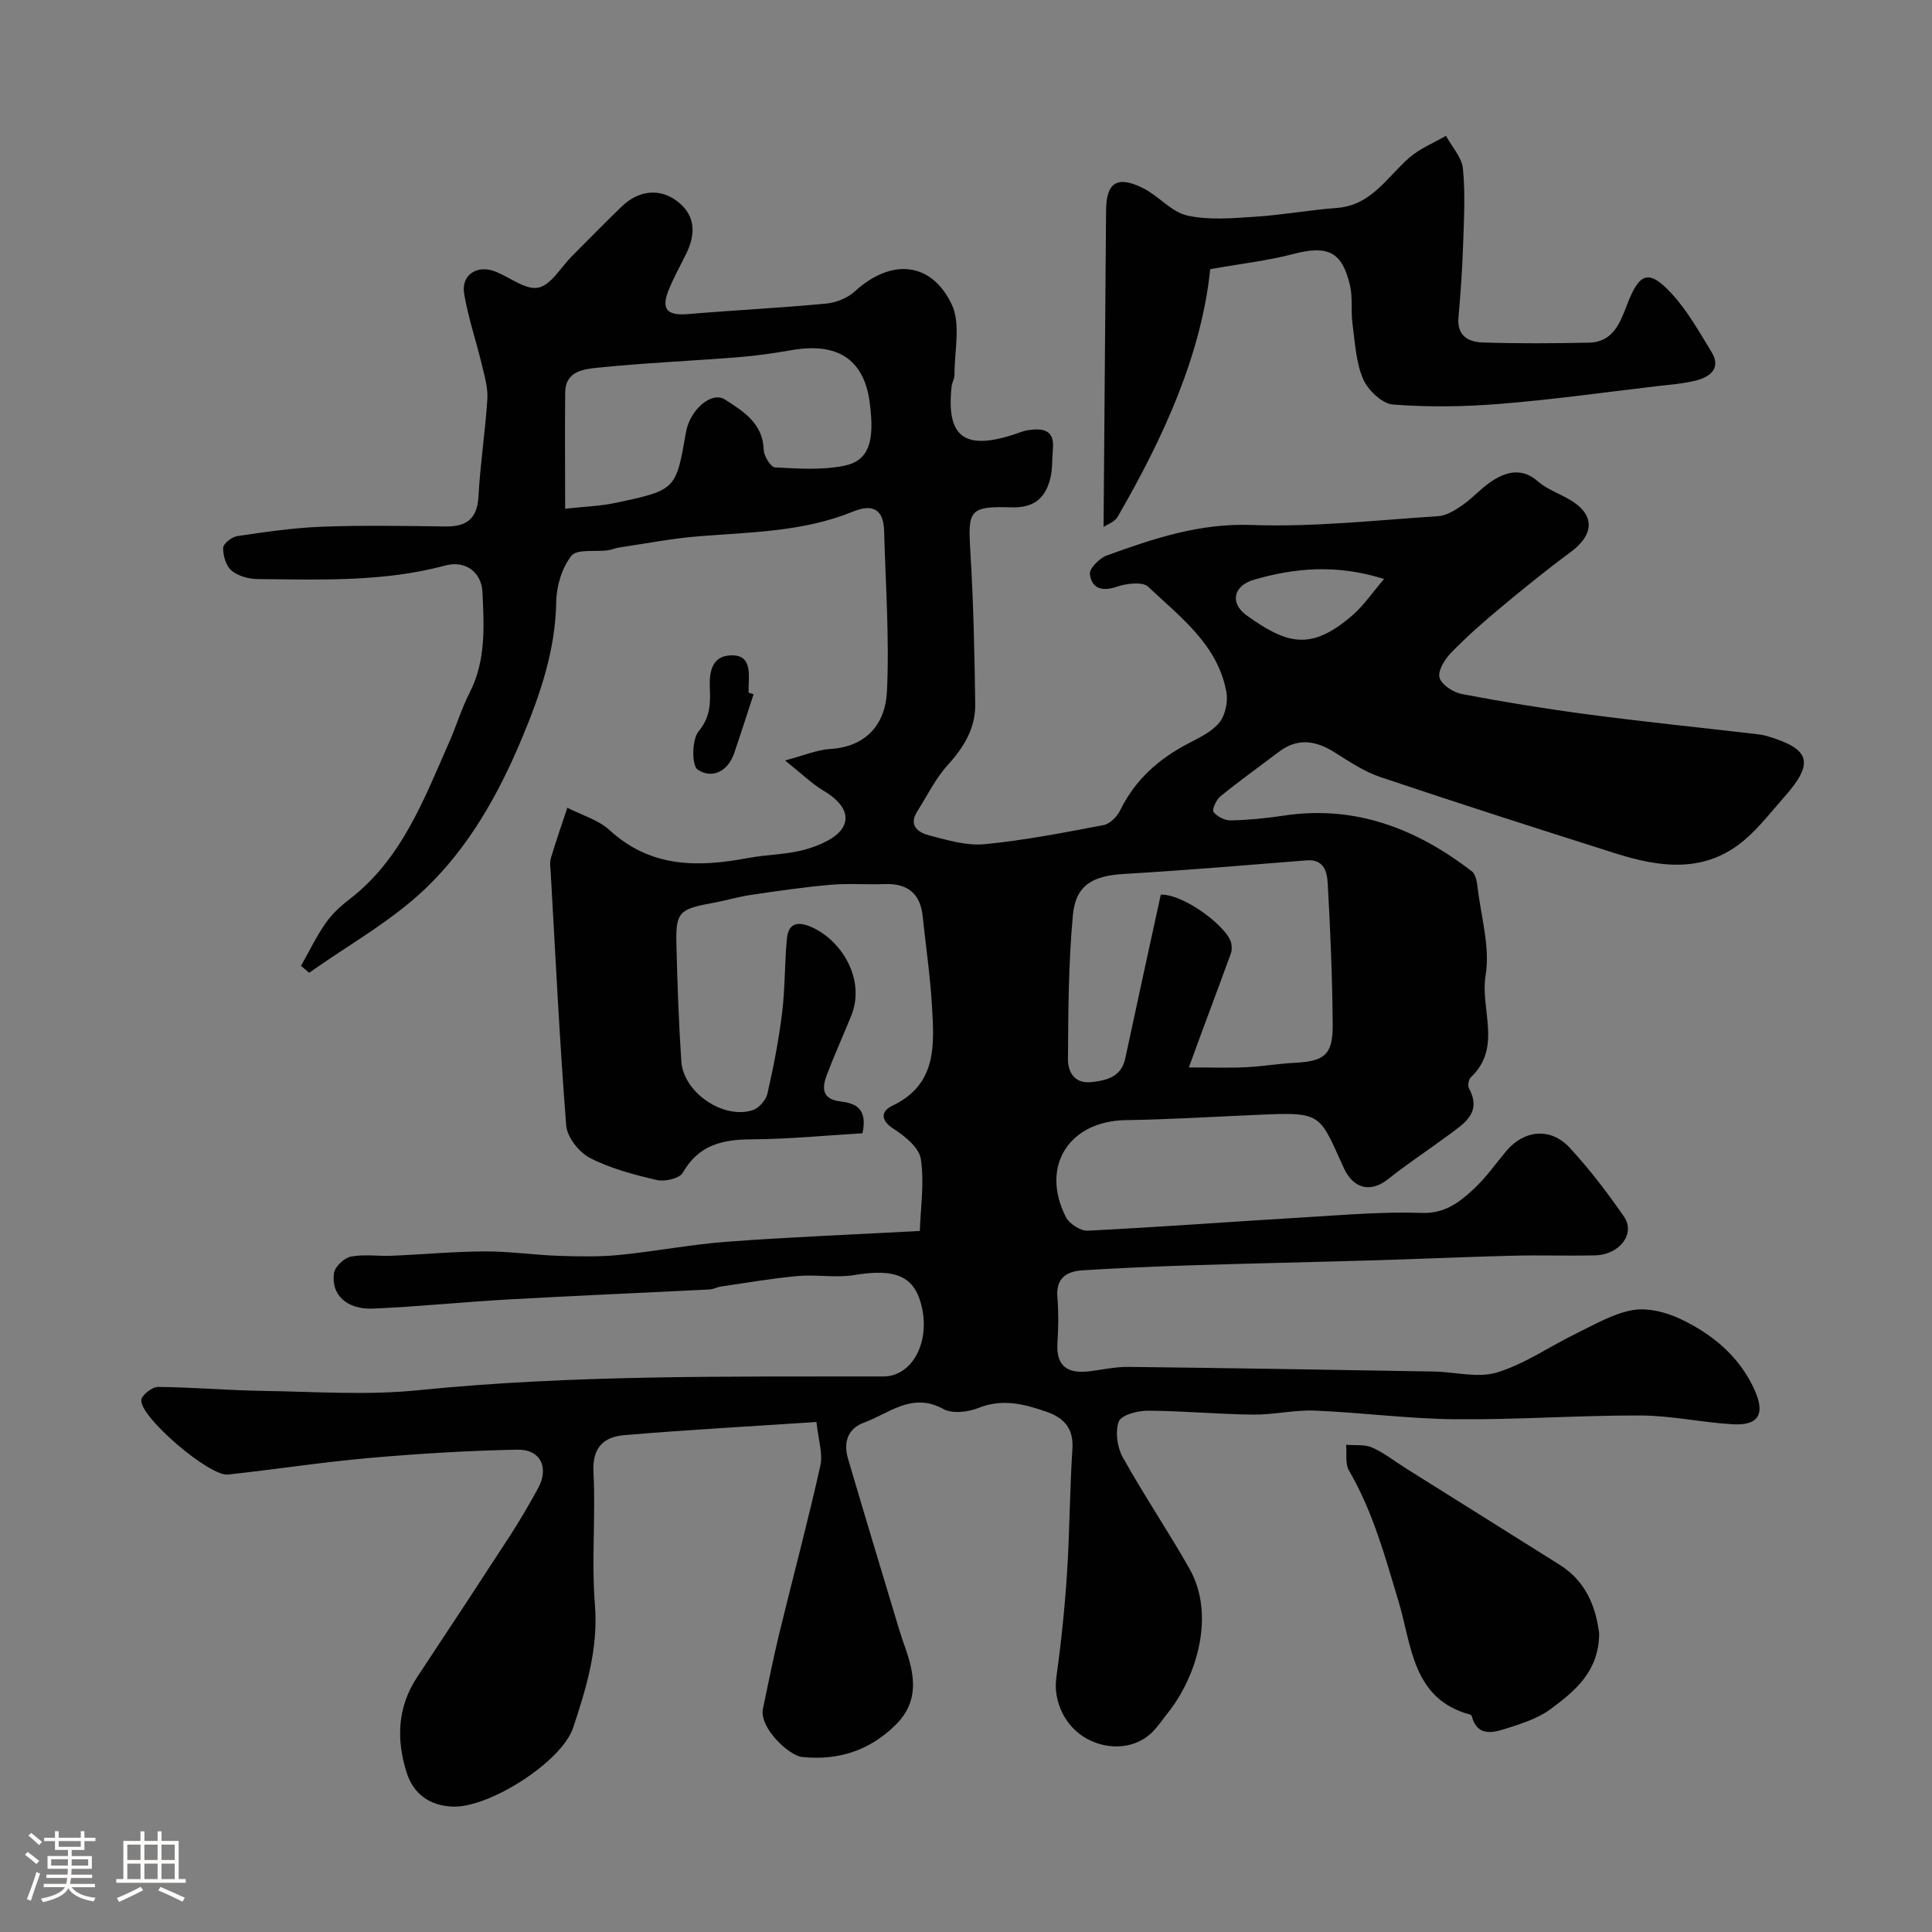 <svg enable-background="new 0 0 400 400" viewBox="0 0 400 400" xmlns="http://www.w3.org/2000/svg"><rect x="0" y="0" width="400" height="400" fill="#808080" stroke="none"/><path d="m5.17 384 .55-.58c.85.61 1.65 1.24 2.4 1.87l-.59.64c-.83-.73-1.62-1.38-2.36-1.93m1.22 9.53-.82-.34c.71-1.76 1.37-3.64 1.98-5.63.24.13.5.25.76.36-.6 1.67-1.24 3.54-1.92 5.61m-.5-13.5.57-.54c.56.44 1.31 1.06 2.26 1.87l-.64.64c-.68-.66-1.41-1.32-2.19-1.97m3.25.46h2.24v-1.36h.77v1.36h4.57v-1.36h.76v1.36h2.28v.69h-2.28v1.84h-2.64v1.26h4.18v2.64h-4.21c0 .45-.02.86-.05 1.21h4.32v.69h-4.38c-.04.34-.1.75-.19 1.22h5.15v.69h-4.82c.87 1.19 2.51 1.92 4.93 2.19-.17.31-.3.57-.37.76-2.77-.49-4.52-1.41-5.26-2.76-.56 1.26-2.3 2.23-5.24 2.9-.12-.24-.26-.48-.43-.72 2.73-.55 4.38-1.34 4.96-2.38h-4.38v-.69h4.65c.1-.38.17-.79.21-1.22h-4.32v-.69h4.4c.03-.34.05-.75.05-1.21h-4.2v-2.64h4.23v-1.26h-2.69v-1.84h-2.24zm1.46 4.46v1.29h3.45c.01-.4.02-.57.01-.53v-.32-.45h-3.46zm1.55-2.59h4.57v-1.19h-4.57zm6.11 2.59h-3.42v.77c-.01.19-.01.37-.02.53h3.44v-1.29z" fill="#fcfbfa"/><path d="m32.63 379.16h.82v1.98h3.54v7.89h1.46v.78h-14.37v-.78h1.46v-7.89h3.54v-1.98h.82v1.98h2.73zm-3.49 11.48.5.73c-1.61.82-3.28 1.63-5 2.41-.13-.27-.28-.55-.44-.82 1.75-.72 3.4-1.49 4.94-2.32m-2.78-5.55h2.73v-3.18h-2.73zm0 3.95h2.73v-3.2h-2.73zm3.54-3.95h2.73v-3.18h-2.73zm0 3.95h2.73v-3.2h-2.73zm7.89 4.68c-1.84-.92-3.51-1.7-5.02-2.32l.45-.73c1.89.8 3.57 1.55 5.04 2.23zm-1.62-11.81h-2.73v3.18h2.73zm-2.73 7.13h2.73v-3.2h-2.73z" fill="#fcfbfa"/><g fill="#010102"><path d="m169.04 294.41c-13.84.92-26.86 1.62-39.84 2.73-4.14.35-6.6 2.51-6.33 7.6.48 9.14-.44 18.37.3 27.48.73 9.03-1.76 17.21-4.49 25.44-2.35 7.1-17.33 16.62-24.88 16.38-4.93-.16-8.23-2.72-9.6-7.02-2.16-6.77-1.97-13.56 2.18-19.81 6.47-9.76 12.9-19.54 19.28-29.36 2.04-3.14 3.91-6.4 5.72-9.68 2.36-4.27.57-8.13-4.29-8.03-10.22.2-20.45.82-30.63 1.72-9.78.86-19.51 2.38-29.28 3.43-3.8.41-18.1-11.78-17.94-15.4.05-1.01 2.26-2.75 3.46-2.74 7.27.06 14.53.71 21.81.82 10.66.16 21.42.94 31.98-.13 32.09-3.24 64.25-2.81 96.41-2.86 5.85-.01 9.58-6.81 8-14.17-1.41-6.58-5.38-8.27-14.06-6.82-3.77.63-7.75-.15-11.59.19-5.35.48-10.66 1.41-15.98 2.18-.8.12-1.56.57-2.36.61-13.85.7-27.7 1.28-41.55 2.06-9.38.52-18.73 1.5-28.11 1.9-5.48.23-8.77-2.89-8.09-7.38.2-1.32 2.09-3.11 3.47-3.38 2.73-.53 5.64-.06 8.47-.18 6.44-.27 12.87-.87 19.31-.9 5.09-.02 10.19.75 15.29.92 4.18.14 8.4.22 12.56-.19 7.47-.74 14.89-2.19 22.37-2.74 12.84-.96 25.72-1.46 39.81-2.22.16-4.97.96-10.05.21-14.9-.36-2.36-3.31-4.75-5.65-6.25-2.87-1.85-2.51-3.7-.25-4.78 9.32-4.43 8.67-12.65 8.2-20.72-.37-6.21-1.27-12.39-1.93-18.59-.49-4.61-3.12-6.76-7.84-6.58-3.72.14-7.47-.18-11.17.14-5.5.48-10.99 1.28-16.46 2.09-2.73.4-5.39 1.21-8.11 1.7-6.79 1.23-7.56 1.91-7.4 8.48.2 8.1.48 16.21 1.02 24.3.43 6.44 8.72 12.08 14.79 10.09 1.28-.42 2.74-2.08 3.04-3.42 1.26-5.53 2.35-11.12 3.04-16.75.62-5.05.51-10.18.98-15.25.31-3.4 2.31-3.72 5.19-2.44 6.1 2.72 11.21 10.79 8.12 18.37-1.66 4.07-3.47 8.08-5.03 12.18-1.04 2.74-1.05 5.05 2.86 5.52 2.91.35 5.65 1.32 4.52 6.58-7.45.44-15.26 1.22-23.07 1.26-6.04.03-10.9 1.21-14.14 6.92-.68 1.19-3.73 1.88-5.38 1.5-4.73-1.1-9.56-2.37-13.83-4.57-2.26-1.16-4.73-4.29-4.92-6.7-1.38-17.44-2.21-34.92-3.21-52.39-.06-1-.24-2.07.03-2.99 1.05-3.5 2.26-6.96 3.41-10.43 2.95 1.52 6.4 2.49 8.76 4.65 8.46 7.76 18.22 7.73 28.54 5.78 4.01-.76 8.22-.7 12.1-1.82 2.86-.82 6.46-2.34 7.71-4.65 1.58-2.93-.95-5.63-3.97-7.42-2.47-1.46-4.58-3.55-8.07-6.33 4.01-1.05 6.65-2.21 9.35-2.37 7.63-.45 11.44-5.35 11.75-11.86.53-11.04-.28-22.15-.58-33.24-.12-4.51-2.31-5.74-6.5-4.03-10.22 4.17-21.1 4.23-31.87 5.09-5.53.44-11.02 1.52-16.52 2.33-.79.12-1.55.48-2.35.58-2.59.34-6.37-.31-7.51 1.13-1.96 2.5-3.09 6.27-3.14 9.54-.17 10.06-3.31 19.16-7.12 28.29-4.85 11.61-11 22.52-19.99 31.1-7.09 6.77-15.96 11.67-24.04 17.4-.56-.48-1.13-.95-1.69-1.43 1.66-2.94 3.13-6 5.04-8.76 1.31-1.89 3.07-3.55 4.91-4.96 10.86-8.31 15.43-20.59 20.67-32.45 1.52-3.42 2.59-7.06 4.29-10.38 3.42-6.67 2.98-13.78 2.66-20.82-.19-4.18-3.59-6.62-7.64-5.53-12.8 3.45-25.86 2.94-38.89 2.82-1.85-.02-4.05-.61-5.42-1.75-1.15-.96-1.77-3.1-1.74-4.7.02-.87 1.8-2.29 2.93-2.45 5.82-.85 11.68-1.72 17.55-1.94 8.51-.32 17.04-.16 25.56-.05 4.42.06 6.59-1.63 6.83-6.3.36-6.71 1.41-13.38 1.83-20.09.15-2.36-.6-4.82-1.16-7.18-1.17-4.87-2.8-9.66-3.64-14.58-.68-3.99 2.74-6.15 6.57-4.59 2.96 1.2 6.2 3.83 8.78 3.29 2.65-.55 4.65-4.19 6.93-6.48 3.47-3.47 6.88-6.99 10.41-10.38 3.44-3.3 7.73-3.7 11.18-1.2 3.7 2.67 4.4 6.4 2.09 11.07-1.23 2.49-2.59 4.93-3.63 7.5-1.6 3.97-.3 5.33 3.96 4.97 9.52-.8 19.07-1.27 28.59-2.17 2.07-.19 4.46-1.12 5.98-2.51 7.45-6.83 15.8-6.3 20.09 2.69 1.92 4.05.53 9.68.57 14.6.01.79-.51 1.56-.6 2.36-1.12 10.33 2.53 13.24 12.61 10.05 1.09-.34 2.16-.84 3.28-1 2.97-.42 5.47-.1 5.08 3.93-.19 1.97-.05 4-.5 5.9-.97 4.14-3.32 6.31-8.04 6.16-8.74-.27-9.07.6-8.56 8.95.65 10.58.88 21.2 1.02 31.8.07 4.93-2.32 8.9-5.67 12.58-2.55 2.79-4.25 6.36-6.32 9.59-1.92 3.01.25 4.43 2.49 5.01 3.75.97 7.73 2.17 11.47 1.81 8.26-.8 16.45-2.4 24.61-3.96 1.32-.25 2.8-1.76 3.44-3.07 3.1-6.33 8-10.66 14.14-13.85 2.3-1.2 4.88-2.41 6.42-4.35 1.23-1.55 1.78-4.33 1.41-6.34-1.82-9.78-9.56-15.47-16.19-21.73-1.18-1.11-4.52-.68-6.53.01-3.11 1.06-5.19.28-5.53-2.66-.13-1.17 2.01-3.28 3.52-3.83 9.67-3.5 19.2-6.71 29.97-6.31 12.83.47 25.73-.99 38.59-1.82 1.75-.11 3.57-1.25 5.09-2.31 2.28-1.59 4.14-3.81 6.5-5.24 2.92-1.77 5.99-2.37 9.08.34 1.8 1.57 4.21 2.44 6.34 3.64 5.49 3.08 5.53 7.27.4 11.04-4.98 3.66-9.79 7.58-14.54 11.54-3.55 2.96-7.04 6.02-10.24 9.34-1.28 1.32-2.74 3.76-2.31 5.12.47 1.5 2.89 3.03 4.68 3.37 8.67 1.64 17.38 3.06 26.13 4.21 11.53 1.52 23.1 2.71 34.66 4.05.81.09 1.63.22 2.41.45 8.94 2.66 9.74 5.53 3.47 12.61-2.62 2.96-5.06 6.14-8.02 8.71-8.2 7.13-17.56 5.91-26.92 2.94-16.25-5.15-32.49-10.36-48.65-15.79-3.33-1.12-6.4-3.17-9.41-5.07-3.92-2.49-7.69-3.14-11.62-.16-4.04 3.06-8.17 6.01-12.1 9.21-.86.7-1.8 2.76-1.44 3.23.74.96 2.34 1.78 3.57 1.76 3.6-.08 7.22-.43 10.79-.97 14.86-2.29 27.6 2.62 39.13 11.51.83.64 1.07 2.29 1.21 3.51.72 6.02 2.6 12.26 1.64 18.02-1.17 7 3.51 14.93-3.06 21.11-.47.44-.68 1.74-.38 2.3 2.7 5.02-.95 7.23-4.15 9.6-4.19 3.11-8.57 5.98-12.65 9.22-3.67 2.91-7.21 1.86-9.13-2.36-5.48-12.02-4.21-11.6-20.8-10.85-8.1.37-16.2.84-24.3.96-11.78.18-17.78 9.55-12.43 20.07.71 1.4 3.04 2.9 4.54 2.82 15.14-.76 30.26-1.9 45.39-2.8 7.93-.48 15.88-1.15 23.79-.88 4.77.16 7.77-2.22 10.71-4.94 2.52-2.33 4.52-5.21 6.74-7.86 3.68-4.39 9.18-4.97 13.12-.71 4.11 4.43 7.8 9.29 11.25 14.26 2.45 3.54-.88 7.92-5.98 8.04-5.69.13-11.38-.07-17.07.07-9.6.24-19.2.68-28.8.96-12.62.37-25.25.63-37.86 1.03-7.44.24-14.87.57-22.3 1.03-3.3.2-5.62 1.53-5.29 5.55.26 3.15.22 6.34.01 9.49-.3 4.68 1.97 6.36 6.31 5.9 2.77-.29 5.54-.97 8.3-.94 21.1.24 42.2.6 63.3.96 4.4.07 9.13 1.41 13.11.19 5.78-1.77 10.96-5.43 16.48-8.11 3.79-1.84 7.6-4.1 11.63-4.8 3.11-.54 6.89.44 9.86 1.84 6.64 3.14 12.24 7.79 15.35 14.7 2.26 5.03.79 7.41-4.55 7.1-6.38-.37-12.73-1.8-19.1-1.82-12.77-.04-25.54.9-38.3.78-9.71-.09-19.4-1.39-29.11-1.79-4.25-.17-8.54.88-12.8.83-7.27-.08-14.53-.78-21.8-.81-2.09-.01-5.48.9-5.98 2.24-.78 2.12-.32 5.34.83 7.41 4.35 7.83 9.4 15.27 13.81 23.07 5.43 9.59 1.47 22.33-4.4 29.74-1.02 1.28-1.94 2.65-3.05 3.84-3.36 3.61-9.09 4.23-13.87 1.57-4.58-2.55-6.91-7.85-6.25-12.59.99-7.15 1.74-14.35 2.21-21.56.56-8.59.56-17.21 1.12-25.8.28-4.23-1.72-6.43-5.31-7.68-4.6-1.6-9.13-2.81-14.11-.82-2.17.87-5.44 1.26-7.3.23-6.46-3.56-11.17.88-16.41 2.81-3.48 1.28-4.3 4.18-3.32 7.5 3.48 11.84 7.06 23.65 10.62 35.47.8 2.64 1.9 5.21 2.45 7.9.91 4.39.3 8.26-3.25 11.75-5.49 5.4-11.97 7.36-19.31 6.62-2.77-.28-8.95-6.1-8.13-10 1.1-5.23 2.14-10.47 3.4-15.66 2.8-11.52 5.88-22.98 8.46-34.55.62-2.48-.39-5.39-.78-9.15zm77.1-73.41c4.85 0 8.34.13 11.8-.04 3.44-.17 6.86-.76 10.29-.93 5.97-.31 7.73-1.68 7.69-7.81-.07-9.79-.48-19.58-1.03-29.35-.13-2.32-.75-5.03-4.36-4.74-12.6 1-25.2 2.07-37.82 2.81-6.44.38-10 2.27-10.58 8.53-.91 9.88-.96 19.85-1.02 29.79-.01 2.63 1.27 5.19 4.95 4.77 3.29-.38 6.12-1.14 6.93-4.97 2.43-11.39 4.93-22.77 7.34-33.84 4.92-.12 14.11 6.93 14.61 10.18.1.64.12 1.38-.09 1.98-1.94 5.35-3.95 10.68-5.93 16.02-.82 2.21-1.63 4.45-2.78 7.6zm-129.13-115.67c3.9-.44 7.32-.54 10.61-1.25 12.35-2.63 12.33-2.7 14.41-14.62.8-4.6 5.3-8.52 8.05-6.75 3.83 2.46 7.86 4.91 8.04 10.43.04 1.29 1.46 3.58 2.34 3.63 4.78.25 9.73.6 14.36-.35 5.21-1.07 6.29-5.24 5.24-13.12-1.21-9.1-6.87-12.41-16.08-10.82-3.7.64-7.44 1.19-11.19 1.48-9.68.77-19.4 1.18-29.06 2.17-2.81.29-6.65.69-6.71 5.04-.09 7.8-.01 15.58-.01 24.16zm169.55 14.54c-9.76-3.07-18.39-2.33-26.96.16-4.23 1.23-5.06 4.84-1.47 7.4 8.28 5.91 13.27 7.48 21.99-.14 2.19-1.91 3.86-4.41 6.44-7.42z"/><path d="m250.56 55.73c-1.82 17.66-9.63 34.8-19.16 51.26-.62 1.08-2.19 1.61-2.92 2.11.17-22.01.35-43.77.52-65.53.04-5.82 2.33-7.31 7.75-4.57 3.17 1.61 5.78 4.88 9.05 5.62 4.45 1 9.31.56 13.96.26 5.71-.37 11.38-1.4 17.08-1.84 7.15-.55 10.35-6.43 15-10.44 2.18-1.88 5-3.01 7.53-4.48 1.22 2.25 3.27 4.42 3.51 6.77.51 5.13.23 10.36.05 15.54-.17 5.1-.51 10.2-.97 15.29-.35 3.87 2.12 5.1 5.08 5.19 7.32.23 14.65.19 21.98.03 5.02-.11 6.45-4.23 7.89-7.97 2.54-6.59 4.5-7.3 9.27-2.09 3.24 3.53 5.63 7.86 8.17 11.98 1.99 3.23-.12 5.07-2.93 5.84-2.81.76-5.79.94-8.7 1.29-10.72 1.26-21.43 2.77-32.19 3.63-7.35.59-14.81.71-22.15.13-2.25-.18-5.18-2.99-6.17-5.29-1.49-3.49-1.67-7.57-2.19-11.43-.35-2.61.07-5.36-.51-7.9-1.64-7.1-4.64-8.41-11.84-6.52-5.19 1.36-10.59 1.96-17.11 3.12z"/><path d="m331.09 338.21c-.06 7.91-5.08 11.94-10.07 15.65-2.66 1.97-6.09 3.03-9.32 4.06-2.74.88-5.84 1.58-6.96-2.53-.04-.15-.17-.35-.29-.38-12.08-3.19-12.18-14.45-14.86-23.34-2.82-9.36-5.33-18.69-10.3-27.21-.82-1.41-.42-3.54-.59-5.33 1.81.16 3.81-.13 5.38.57 2.5 1.1 4.7 2.87 7.04 4.33 10.61 6.66 21.23 13.3 31.83 19.97 5.48 3.45 7.48 8.81 8.14 14.21z"/><path d="m156.02 143.74c-1.33 4.06-2.63 8.14-4.01 12.18-1.31 3.84-4.61 5.39-7.56 3.43-1.27-.84-1.22-6.26.2-7.96 2.5-2.99 2.44-5.95 2.31-9.17-.13-3.21.51-6.23 4.05-6.52 4.35-.35 4.13 3.17 3.99 6.22-.02.5 0 .99 0 1.49z"/></g></svg>
